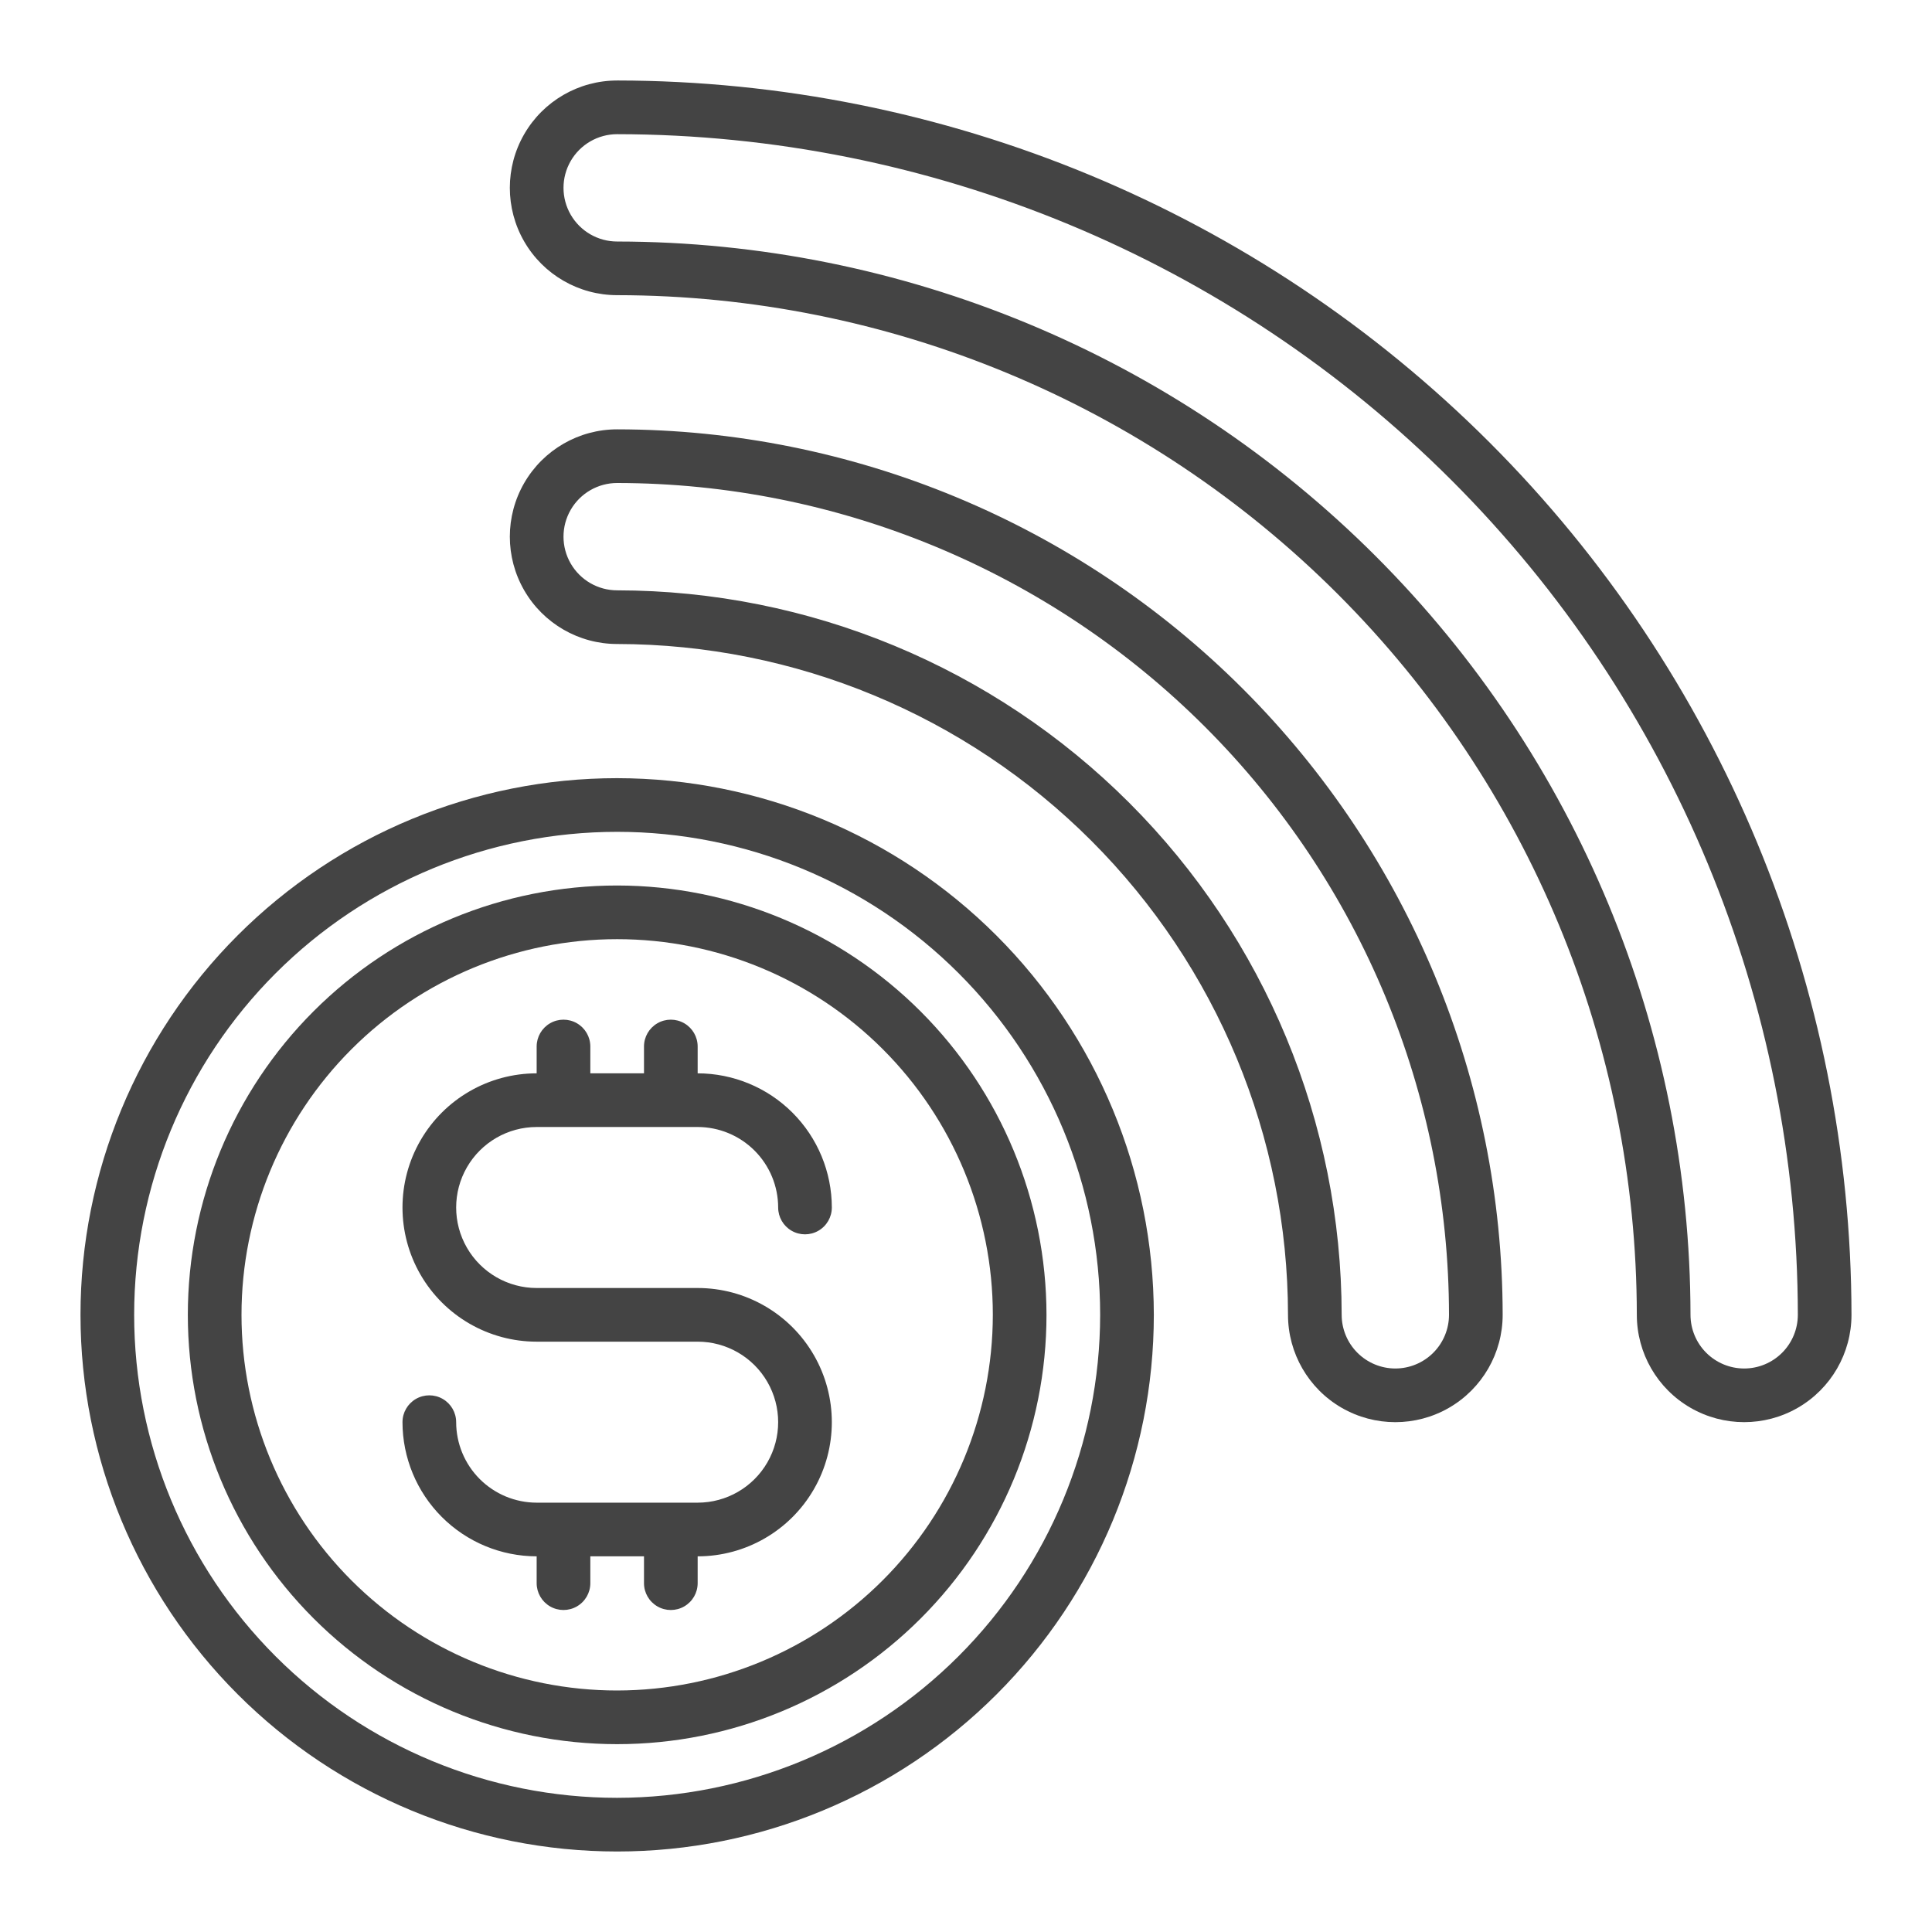 <?xml version="1.0" encoding="UTF-8"?>
<svg width="1200pt" height="1200pt" version="1.1" viewBox="0 0 1200 1200" xmlns="http://www.w3.org/2000/svg">
 <g fill="#444">
  <path d="m383.33 483.33c-88.402 0-173.19 35.121-235.7 97.633-62.516 62.512-97.633 147.3-97.633 235.7 0 88.402 35.117 173.19 97.633 235.7 62.512 62.516 147.3 97.633 235.7 97.633 88.406 0 173.19-35.117 235.7-97.633 62.512-62.512 97.633-147.3 97.633-235.7-0.102-88.375-35.254-173.1-97.742-235.59-62.492-62.488-147.22-97.641-235.59-97.742zm0 633.33v0.004c-79.562 0-155.87-31.609-212.13-87.871-56.262-56.258-87.871-132.57-87.871-212.13 0-79.566 31.609-155.87 87.871-212.13 56.258-56.262 132.57-87.867 212.13-87.867 79.566 0 155.87 31.605 212.13 87.867 56.262 56.262 87.867 132.57 87.867 212.13-0.09 79.535-31.723 155.79-87.965 212.03-56.242 56.242-132.5 87.879-212.04 87.969z"/>
  <path d="m383.33 550c-70.723 0-138.55 28.094-188.56 78.105-50.012 50.008-78.105 117.84-78.105 188.56 0 70.723 28.094 138.55 78.105 188.56 50.008 50.012 117.84 78.105 188.56 78.105 70.727 0 138.55-28.094 188.56-78.105 50.012-50.008 78.105-117.84 78.105-188.56-0.082-70.699-28.203-138.48-78.195-188.47-49.992-49.992-117.77-78.113-188.47-78.195zm0 500c-61.883 0-121.23-24.582-164.99-68.34-43.758-43.762-68.34-103.11-68.34-164.99 0-61.887 24.582-121.23 68.34-164.99 43.762-43.758 103.11-68.344 164.99-68.344 61.887 0 121.23 24.586 164.99 68.344 43.758 43.758 68.344 103.11 68.344 164.99-0.07 61.859-24.676 121.17-68.418 164.91-43.746 43.742-103.05 68.348-164.92 68.418z"/>
  <path d="m383.33 266.67c-23.816 0-45.824 12.707-57.734 33.332-11.906 20.625-11.906 46.039 0 66.668 11.91 20.625 33.918 33.332 57.734 33.332 110.47 0.125 216.38 44.062 294.49 122.18s122.05 184.02 122.18 294.49c0 23.816 12.707 45.824 33.332 57.734 20.629 11.906 46.043 11.906 66.668 0 20.625-11.91 33.332-33.918 33.332-57.734-0.164-145.82-58.164-285.62-161.27-388.73s-242.91-161.11-388.73-161.27zm483.34 583.33c-8.84-0.012-17.312-3.523-23.559-9.773-6.25-6.25-9.766-14.723-9.777-23.559-0.133-119.31-47.59-233.69-131.95-318.05-84.363-84.359-198.74-131.82-318.05-131.95-11.906 0-22.91-6.356-28.867-16.668-5.953-10.312-5.953-23.02 0-33.332 5.957-10.316 16.961-16.668 28.867-16.668 136.98 0.156 268.31 54.637 365.17 151.5 96.863 96.859 151.34 228.18 151.5 365.17-0.012 8.836-3.523 17.309-9.773 23.559s-14.723 9.762-23.559 9.773z"/>
  <path d="m383.33 50c-23.816 0-45.824 12.707-57.734 33.332-11.906 20.629-11.906 46.043 0 66.668 11.91 20.625 33.918 33.332 57.734 33.332 167.91 0.191 328.89 66.98 447.62 185.71s185.52 279.71 185.71 447.62c0 23.816 12.707 45.824 33.332 57.734 20.625 11.906 46.039 11.906 66.668 0 20.625-11.91 33.332-33.918 33.332-57.734-0.23-203.26-81.078-398.13-224.81-541.86-143.73-143.73-338.6-224.58-541.86-224.81zm700 800c-8.836-0.012-17.309-3.523-23.559-9.773s-9.762-14.723-9.773-23.559c-0.199-176.75-70.504-346.2-195.48-471.18s-294.43-195.29-471.18-195.48c-11.906 0-22.91-6.352-28.867-16.668-5.953-10.312-5.953-23.02 0-33.332 5.957-10.312 16.961-16.668 28.867-16.668 194.43 0.223 380.82 77.555 518.3 215.03 137.48 137.48 214.81 323.88 215.03 518.3-0.012 8.836-3.527 17.309-9.777 23.559-6.246 6.25-14.719 9.762-23.559 9.773z"/>
  <path d="m333.33 700h100c13.258 0.016 25.969 5.285 35.34 14.66 9.375 9.375 14.648 22.082 14.66 35.34 0 5.953 3.18 11.457 8.336 14.434 5.156 2.977 11.508 2.977 16.664 0 5.156-2.977 8.336-8.48 8.336-14.434-0.027-22.094-8.816-43.273-24.438-58.898-15.621-15.621-36.805-24.41-58.898-24.434v-16.668c0-5.953-3.176-11.457-8.332-14.434-5.156-2.977-11.512-2.977-16.668 0-5.156 2.977-8.332 8.48-8.332 14.434v16.668h-33.332v-16.668c0-5.953-3.18-11.457-8.336-14.434-5.156-2.977-11.508-2.977-16.664 0-5.156 2.977-8.336 8.48-8.336 14.434v16.668c-29.77 0-57.281 15.883-72.168 41.664-14.887 25.785-14.887 57.551 0 83.336 14.887 25.781 42.398 41.664 72.168 41.664h100c17.863 0 34.371 9.531 43.301 25 8.934 15.473 8.934 34.531 0 50-8.93 15.473-25.438 25-43.301 25h-100c-13.254-0.012-25.965-5.285-35.34-14.66-9.371-9.371-14.645-22.082-14.66-35.34 0-5.953-3.176-11.457-8.332-14.434-5.156-2.977-11.512-2.977-16.668 0-5.156 2.977-8.332 8.48-8.332 14.434 0.027 22.094 8.812 43.277 24.438 58.898 15.621 15.621 36.801 24.41 58.895 24.438v16.668-0.004c0 5.957 3.18 11.457 8.336 14.434 5.156 2.981 11.508 2.981 16.664 0 5.156-2.977 8.336-8.477 8.336-14.434v-16.664h33.332v16.668-0.004c0 5.957 3.176 11.457 8.332 14.434 5.156 2.981 11.512 2.981 16.668 0 5.156-2.977 8.332-8.477 8.332-14.434v-16.664c29.773 0 57.285-15.883 72.172-41.668 14.883-25.785 14.883-57.551 0-83.332-14.887-25.785-42.398-41.668-72.172-41.668h-100c-17.863 0-34.367-9.531-43.301-25-8.93-15.469-8.93-34.531 0-50 8.934-15.469 25.438-25 43.301-25z"/>
 </g>
</svg>

